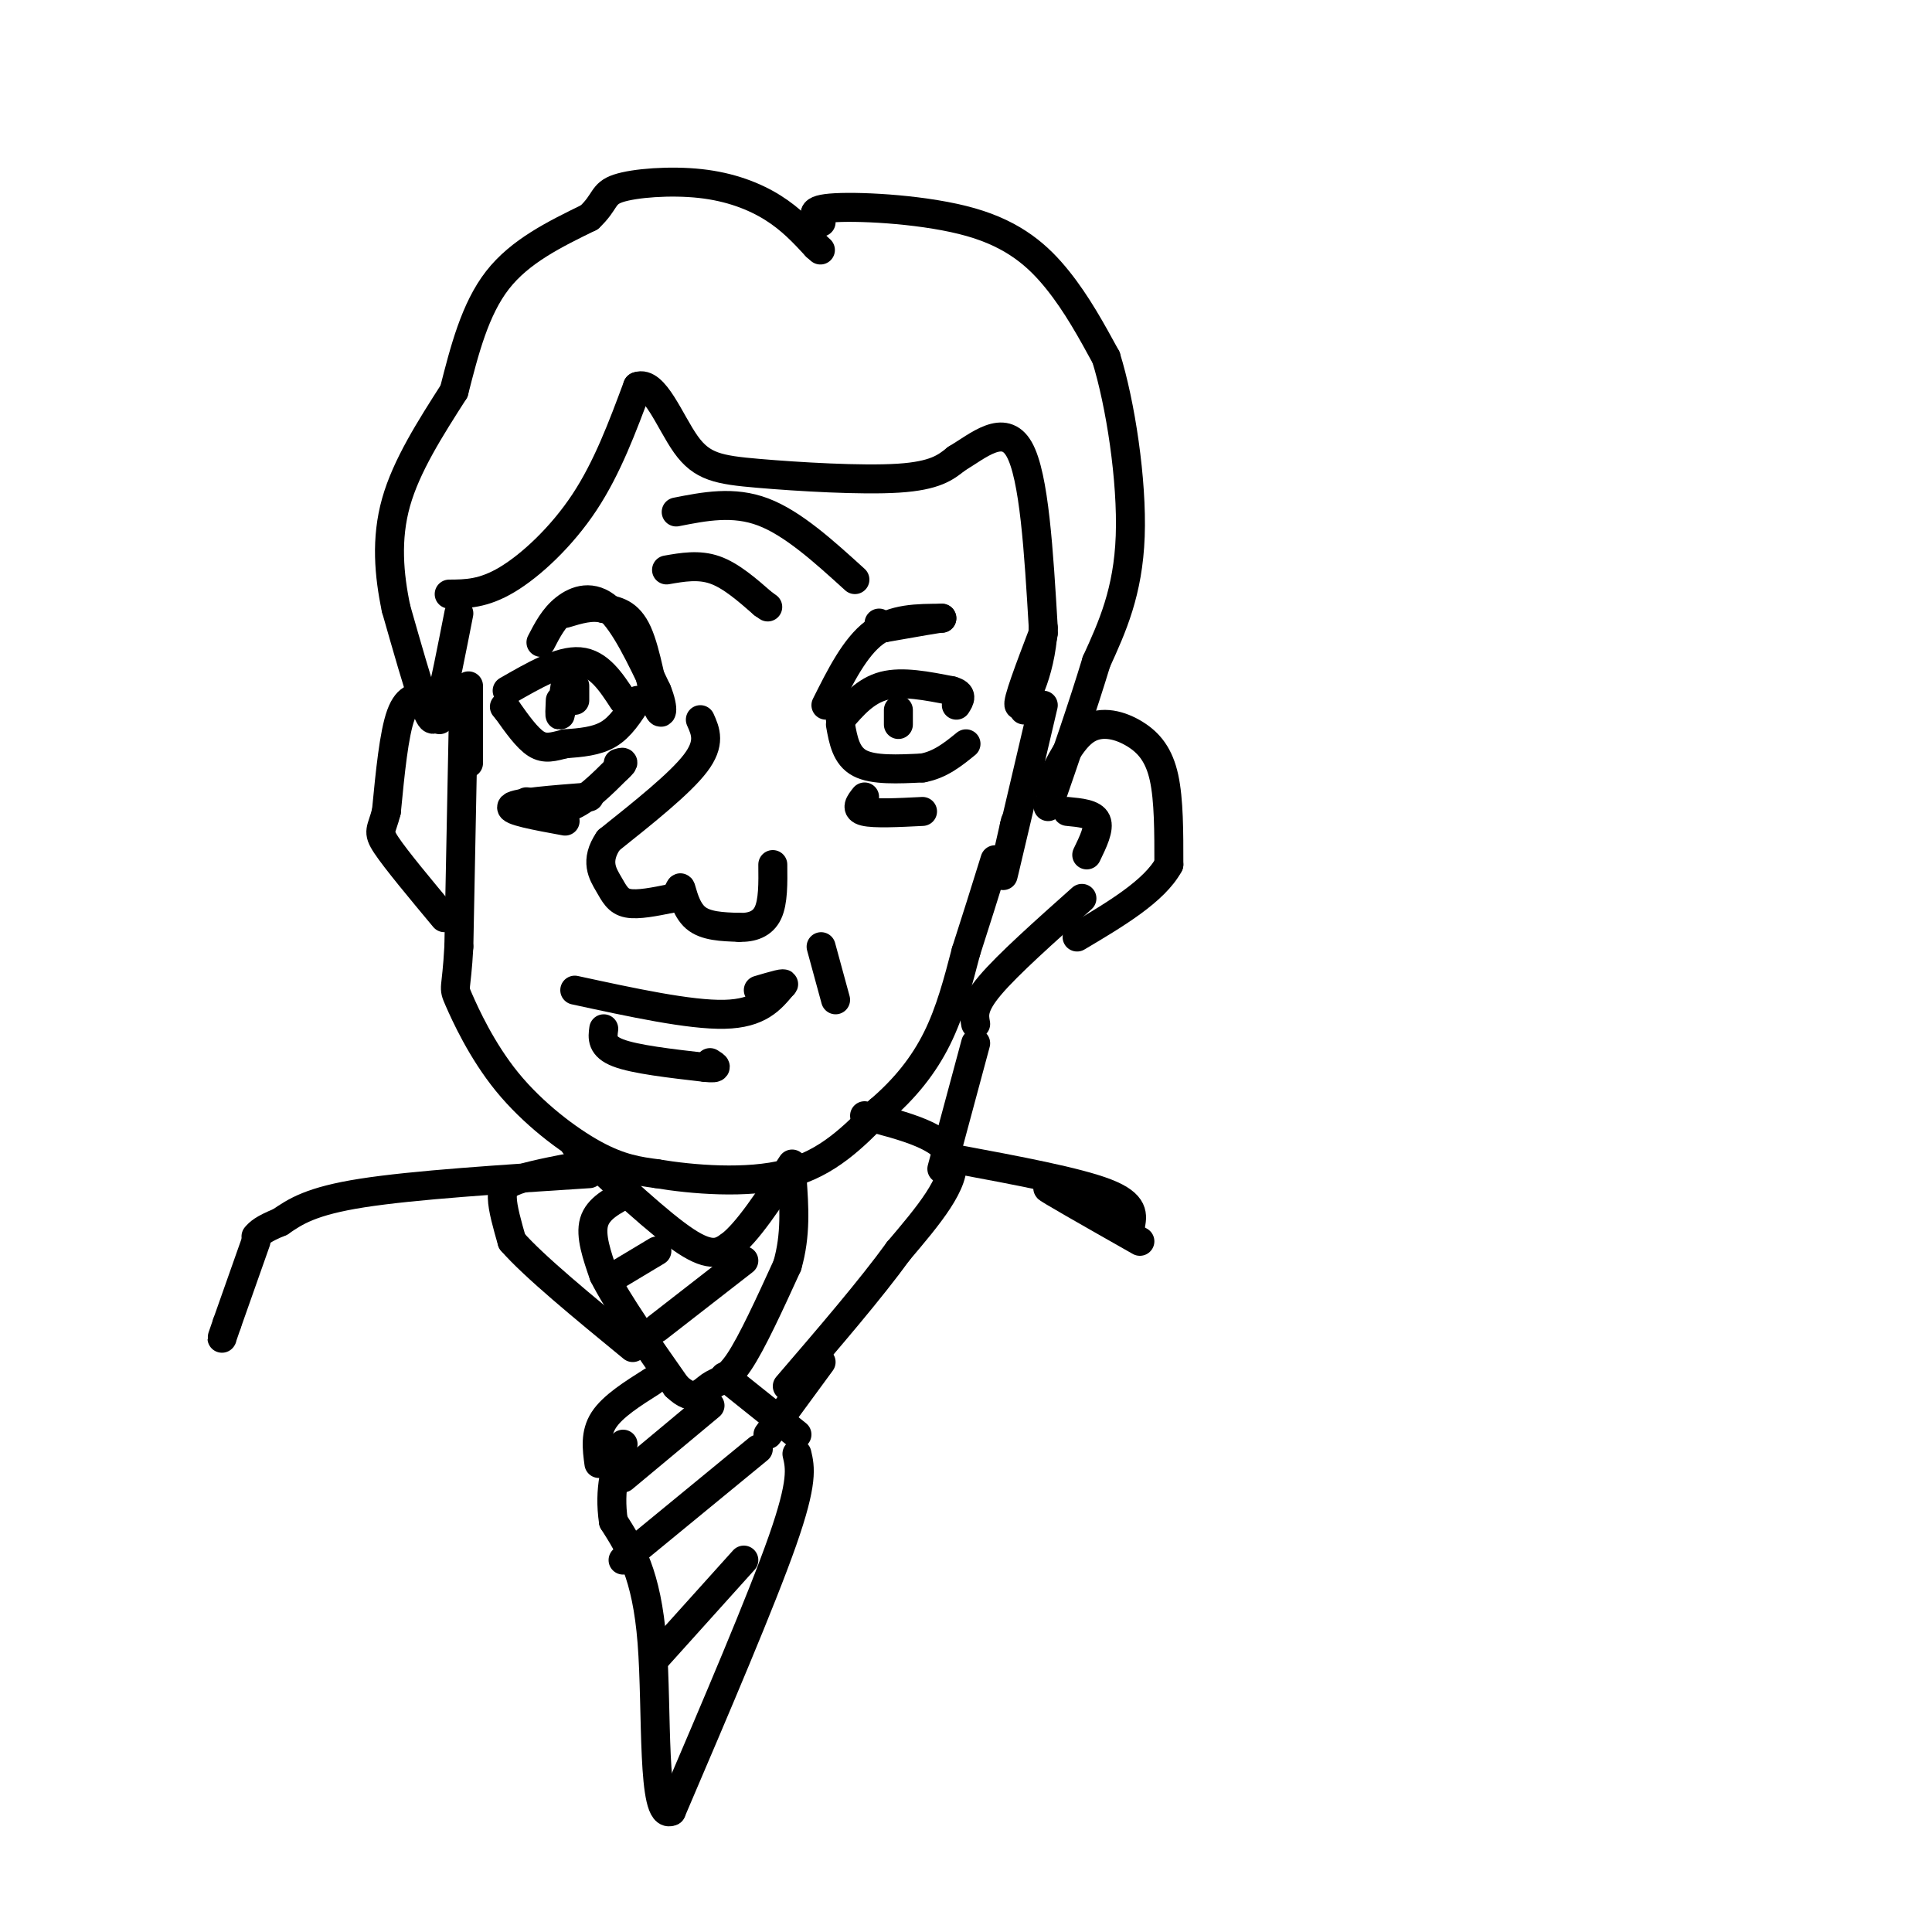 <svg viewBox='0 0 400 400' version='1.1' xmlns='http://www.w3.org/2000/svg' xmlns:xlink='http://www.w3.org/1999/xlink'><g fill='none' stroke='rgb(0,0,0)' stroke-width='6' stroke-linecap='round' stroke-linejoin='round'><path d='M93,123c3.533,-0.022 7.067,-0.044 12,-3c4.933,-2.956 11.267,-8.844 16,-16c4.733,-7.156 7.867,-15.578 11,-24'/><path d='M132,80c3.482,-1.330 6.686,7.344 10,12c3.314,4.656 6.738,5.292 15,6c8.262,0.708 21.360,1.488 29,1c7.640,-0.488 9.820,-2.244 12,-4'/><path d='M198,95c4.533,-2.711 9.867,-7.489 13,-2c3.133,5.489 4.067,21.244 5,37'/><path d='M216,130c-0.556,9.978 -4.444,16.422 -5,16c-0.556,-0.422 2.222,-7.711 5,-15'/><path d='M216,131c0.167,0.167 -1.917,8.083 -4,16'/><path d='M95,127c-1.489,7.578 -2.978,15.156 -4,19c-1.022,3.844 -1.578,3.956 -3,0c-1.422,-3.956 -3.711,-11.978 -6,-20'/><path d='M82,126c-1.467,-6.978 -2.133,-14.422 0,-22c2.133,-7.578 7.067,-15.289 12,-23'/><path d='M94,81c2.167,-8.500 4.333,-17.000 9,-23c4.667,-6.000 11.833,-9.500 19,-13'/><path d='M122,45c3.478,-3.255 2.675,-4.893 6,-6c3.325,-1.107 10.780,-1.683 17,-1c6.220,0.683 11.206,2.624 15,5c3.794,2.376 6.397,5.188 9,8'/><path d='M169,51c1.500,1.333 0.750,0.667 0,0'/><path d='M170,46c-1.423,-1.345 -2.845,-2.690 3,-3c5.845,-0.310 18.958,0.417 28,3c9.042,2.583 14.012,7.024 18,12c3.988,4.976 6.994,10.488 10,16'/><path d='M229,74c2.978,9.556 5.422,25.444 5,37c-0.422,11.556 -3.711,18.778 -7,26'/><path d='M227,137c-2.833,9.333 -6.417,19.667 -10,30'/><path d='M112,133c1.333,-2.578 2.667,-5.156 5,-7c2.333,-1.844 5.667,-2.956 9,0c3.333,2.956 6.667,9.978 10,17'/><path d='M136,143c1.702,4.143 0.958,6.000 0,3c-0.958,-3.000 -2.131,-10.857 -4,-15c-1.869,-4.143 -4.435,-4.571 -7,-5'/><path d='M125,126c-2.500,-0.667 -5.250,0.167 -8,1'/><path d='M171,146c3.000,-6.000 6.000,-12.000 10,-15c4.000,-3.000 9.000,-3.000 14,-3'/><path d='M195,128c0.333,-0.167 -5.833,0.917 -12,2'/><path d='M183,130c-2.000,0.333 -1.000,0.167 0,0'/><path d='M145,149c1.083,2.417 2.167,4.833 -1,9c-3.167,4.167 -10.583,10.083 -18,16'/><path d='M126,174c-2.917,4.262 -1.208,6.917 0,9c1.208,2.083 1.917,3.595 4,4c2.083,0.405 5.542,-0.298 9,-1'/><path d='M139,186c1.774,-0.940 1.708,-2.792 2,-2c0.292,0.792 0.940,4.226 3,6c2.060,1.774 5.530,1.887 9,2'/><path d='M153,192c2.689,0.089 4.911,-0.689 6,-3c1.089,-2.311 1.044,-6.156 1,-10'/><path d='M119,205c11.917,2.583 23.833,5.167 31,5c7.167,-0.167 9.583,-3.083 12,-6'/><path d='M162,204c1.167,-0.833 -1.917,0.083 -5,1'/><path d='M105,143c5.500,-3.167 11.000,-6.333 15,-6c4.000,0.333 6.500,4.167 9,8'/><path d='M174,149c2.583,-3.000 5.167,-6.000 9,-7c3.833,-1.000 8.917,0.000 14,1'/><path d='M197,143c2.500,0.667 1.750,1.833 1,3'/><path d='M174,150c0.583,3.250 1.167,6.500 4,8c2.833,1.500 7.917,1.250 13,1'/><path d='M191,159c3.667,-0.667 6.333,-2.833 9,-5'/><path d='M132,145c-1.750,2.750 -3.500,5.500 -6,7c-2.500,1.500 -5.750,1.750 -9,2'/><path d='M117,154c-2.467,0.622 -4.133,1.178 -6,0c-1.867,-1.178 -3.933,-4.089 -6,-7'/><path d='M105,147c-1.000,-1.167 -0.500,-0.583 0,0'/><path d='M117,142c-0.417,2.750 -0.833,5.500 -1,6c-0.167,0.500 -0.083,-1.250 0,-3'/><path d='M186,147c0.000,0.000 0.000,3.000 0,3'/><path d='M170,196c0.000,0.000 3.000,11.000 3,11'/><path d='M217,163c2.423,-5.024 4.845,-10.048 8,-12c3.155,-1.952 7.042,-0.833 10,1c2.958,1.833 4.988,4.381 6,9c1.012,4.619 1.006,11.310 1,18'/><path d='M242,179c-3.000,5.500 -11.000,10.250 -19,15'/><path d='M216,146c-3.500,14.917 -7.000,29.833 -8,34c-1.000,4.167 0.500,-2.417 2,-9'/><path d='M210,171c0.333,-1.500 0.167,-0.750 0,0'/><path d='M125,213c-0.250,1.833 -0.500,3.667 3,5c3.500,1.333 10.750,2.167 18,3'/><path d='M146,221c3.167,0.333 2.083,-0.333 1,-1'/><path d='M96,145c0.000,0.000 -1.000,51.000 -1,51'/><path d='M95,196c-0.515,9.577 -1.303,8.021 0,11c1.303,2.979 4.697,10.494 10,17c5.303,6.506 12.515,12.002 18,15c5.485,2.998 9.242,3.499 13,4'/><path d='M136,243c7.178,1.200 18.622,2.200 27,0c8.378,-2.200 13.689,-7.600 19,-13'/><path d='M182,230c5.356,-4.556 9.244,-9.444 12,-15c2.756,-5.556 4.378,-11.778 6,-18'/><path d='M200,197c2.000,-6.167 4.000,-12.583 6,-19'/><path d='M179,165c-1.000,1.250 -2.000,2.500 0,3c2.000,0.500 7.000,0.250 12,0'/><path d='M122,165c-7.583,0.583 -15.167,1.167 -16,2c-0.833,0.833 5.083,1.917 11,3'/><path d='M119,237c8.833,8.250 17.667,16.500 23,20c5.333,3.500 7.167,2.250 9,1'/><path d='M151,258c3.667,-2.667 8.333,-9.833 13,-17'/><path d='M109,166c2.917,1.083 5.833,2.167 9,1c3.167,-1.167 6.583,-4.583 10,-8'/><path d='M128,159c1.667,-1.500 0.833,-1.250 0,-1'/><path d='M130,247c-3.083,1.583 -6.167,3.167 -7,6c-0.833,2.833 0.583,6.917 2,11'/><path d='M125,264c2.833,5.667 8.917,14.333 15,23'/><path d='M140,287c3.667,3.619 5.333,1.167 7,0c1.667,-1.167 3.333,-1.048 6,-5c2.667,-3.952 6.333,-11.976 10,-20'/><path d='M163,262c1.833,-6.333 1.417,-12.167 1,-18'/><path d='M135,286c-4.083,2.583 -8.167,5.167 -10,8c-1.833,2.833 -1.417,5.917 -1,9'/><path d='M150,285c0.000,0.000 15.000,12.000 15,12'/><path d='M165,301c0.667,2.833 1.333,5.667 -3,18c-4.333,12.333 -13.667,34.167 -23,56'/><path d='M139,375c-4.111,2.044 -2.889,-20.844 -4,-35c-1.111,-14.156 -4.556,-19.578 -8,-25'/><path d='M127,315c-1.000,-6.833 0.500,-11.417 2,-16'/><path d='M179,231c8.417,2.167 16.833,4.333 18,9c1.167,4.667 -4.917,11.833 -11,19'/><path d='M186,259c-5.667,7.833 -14.333,17.917 -23,28'/><path d='M122,241c-5.422,1.022 -10.844,2.044 -14,3c-3.156,0.956 -4.044,1.844 -4,4c0.044,2.156 1.022,5.578 2,9'/><path d='M106,257c4.500,5.167 14.750,13.583 25,22'/><path d='M182,129c0.000,0.000 0.000,1.000 0,1'/><path d='M138,118c3.333,-0.583 6.667,-1.167 10,0c3.333,1.167 6.667,4.083 10,7'/><path d='M158,125c1.667,1.167 0.833,0.583 0,0'/><path d='M140,106c5.917,-1.167 11.833,-2.333 18,0c6.167,2.333 12.583,8.167 19,14'/><path d='M221,168c2.667,0.250 5.333,0.500 6,2c0.667,1.500 -0.667,4.250 -2,7'/><path d='M224,186c-7.667,6.833 -15.333,13.667 -19,18c-3.667,4.333 -3.333,6.167 -3,8'/><path d='M202,216c0.000,0.000 -7.000,26.000 -7,26'/><path d='M97,142c0.000,0.000 0.000,16.000 0,16'/><path d='M119,142c0.000,0.000 0.000,3.000 0,3'/><path d='M136,259c0.000,0.000 -10.000,6.000 -10,6'/><path d='M154,261c0.000,0.000 -18.000,14.000 -18,14'/><path d='M147,291c0.000,0.000 -18.000,15.000 -18,15'/><path d='M157,300c0.000,0.000 -28.000,23.000 -28,23'/><path d='M154,323c0.000,0.000 -18.000,20.000 -18,20'/><path d='M198,240c12.500,2.333 25.000,4.667 31,7c6.000,2.333 5.500,4.667 5,7'/><path d='M234,254c-3.844,-1.178 -15.956,-7.622 -17,-8c-1.044,-0.378 8.978,5.311 19,11'/><path d='M122,243c-18.167,1.167 -36.333,2.333 -47,4c-10.667,1.667 -13.833,3.833 -17,6'/><path d='M58,253c-3.667,1.500 -4.333,2.250 -5,3'/><path d='M53,257c0.000,0.000 -6.000,17.000 -6,17'/><path d='M47,274c-1.167,3.333 -1.083,3.167 -1,3'/><path d='M91,149c-0.778,-1.578 -1.556,-3.156 -3,-4c-1.444,-0.844 -3.556,-0.956 -5,3c-1.444,3.956 -2.222,11.978 -3,20'/><path d='M80,168c-1.000,4.000 -2.000,4.000 0,7c2.000,3.000 7.000,9.000 12,15'/><path d='M170,282c0.000,0.000 -11.000,15.000 -11,15'/></g>
</svg>